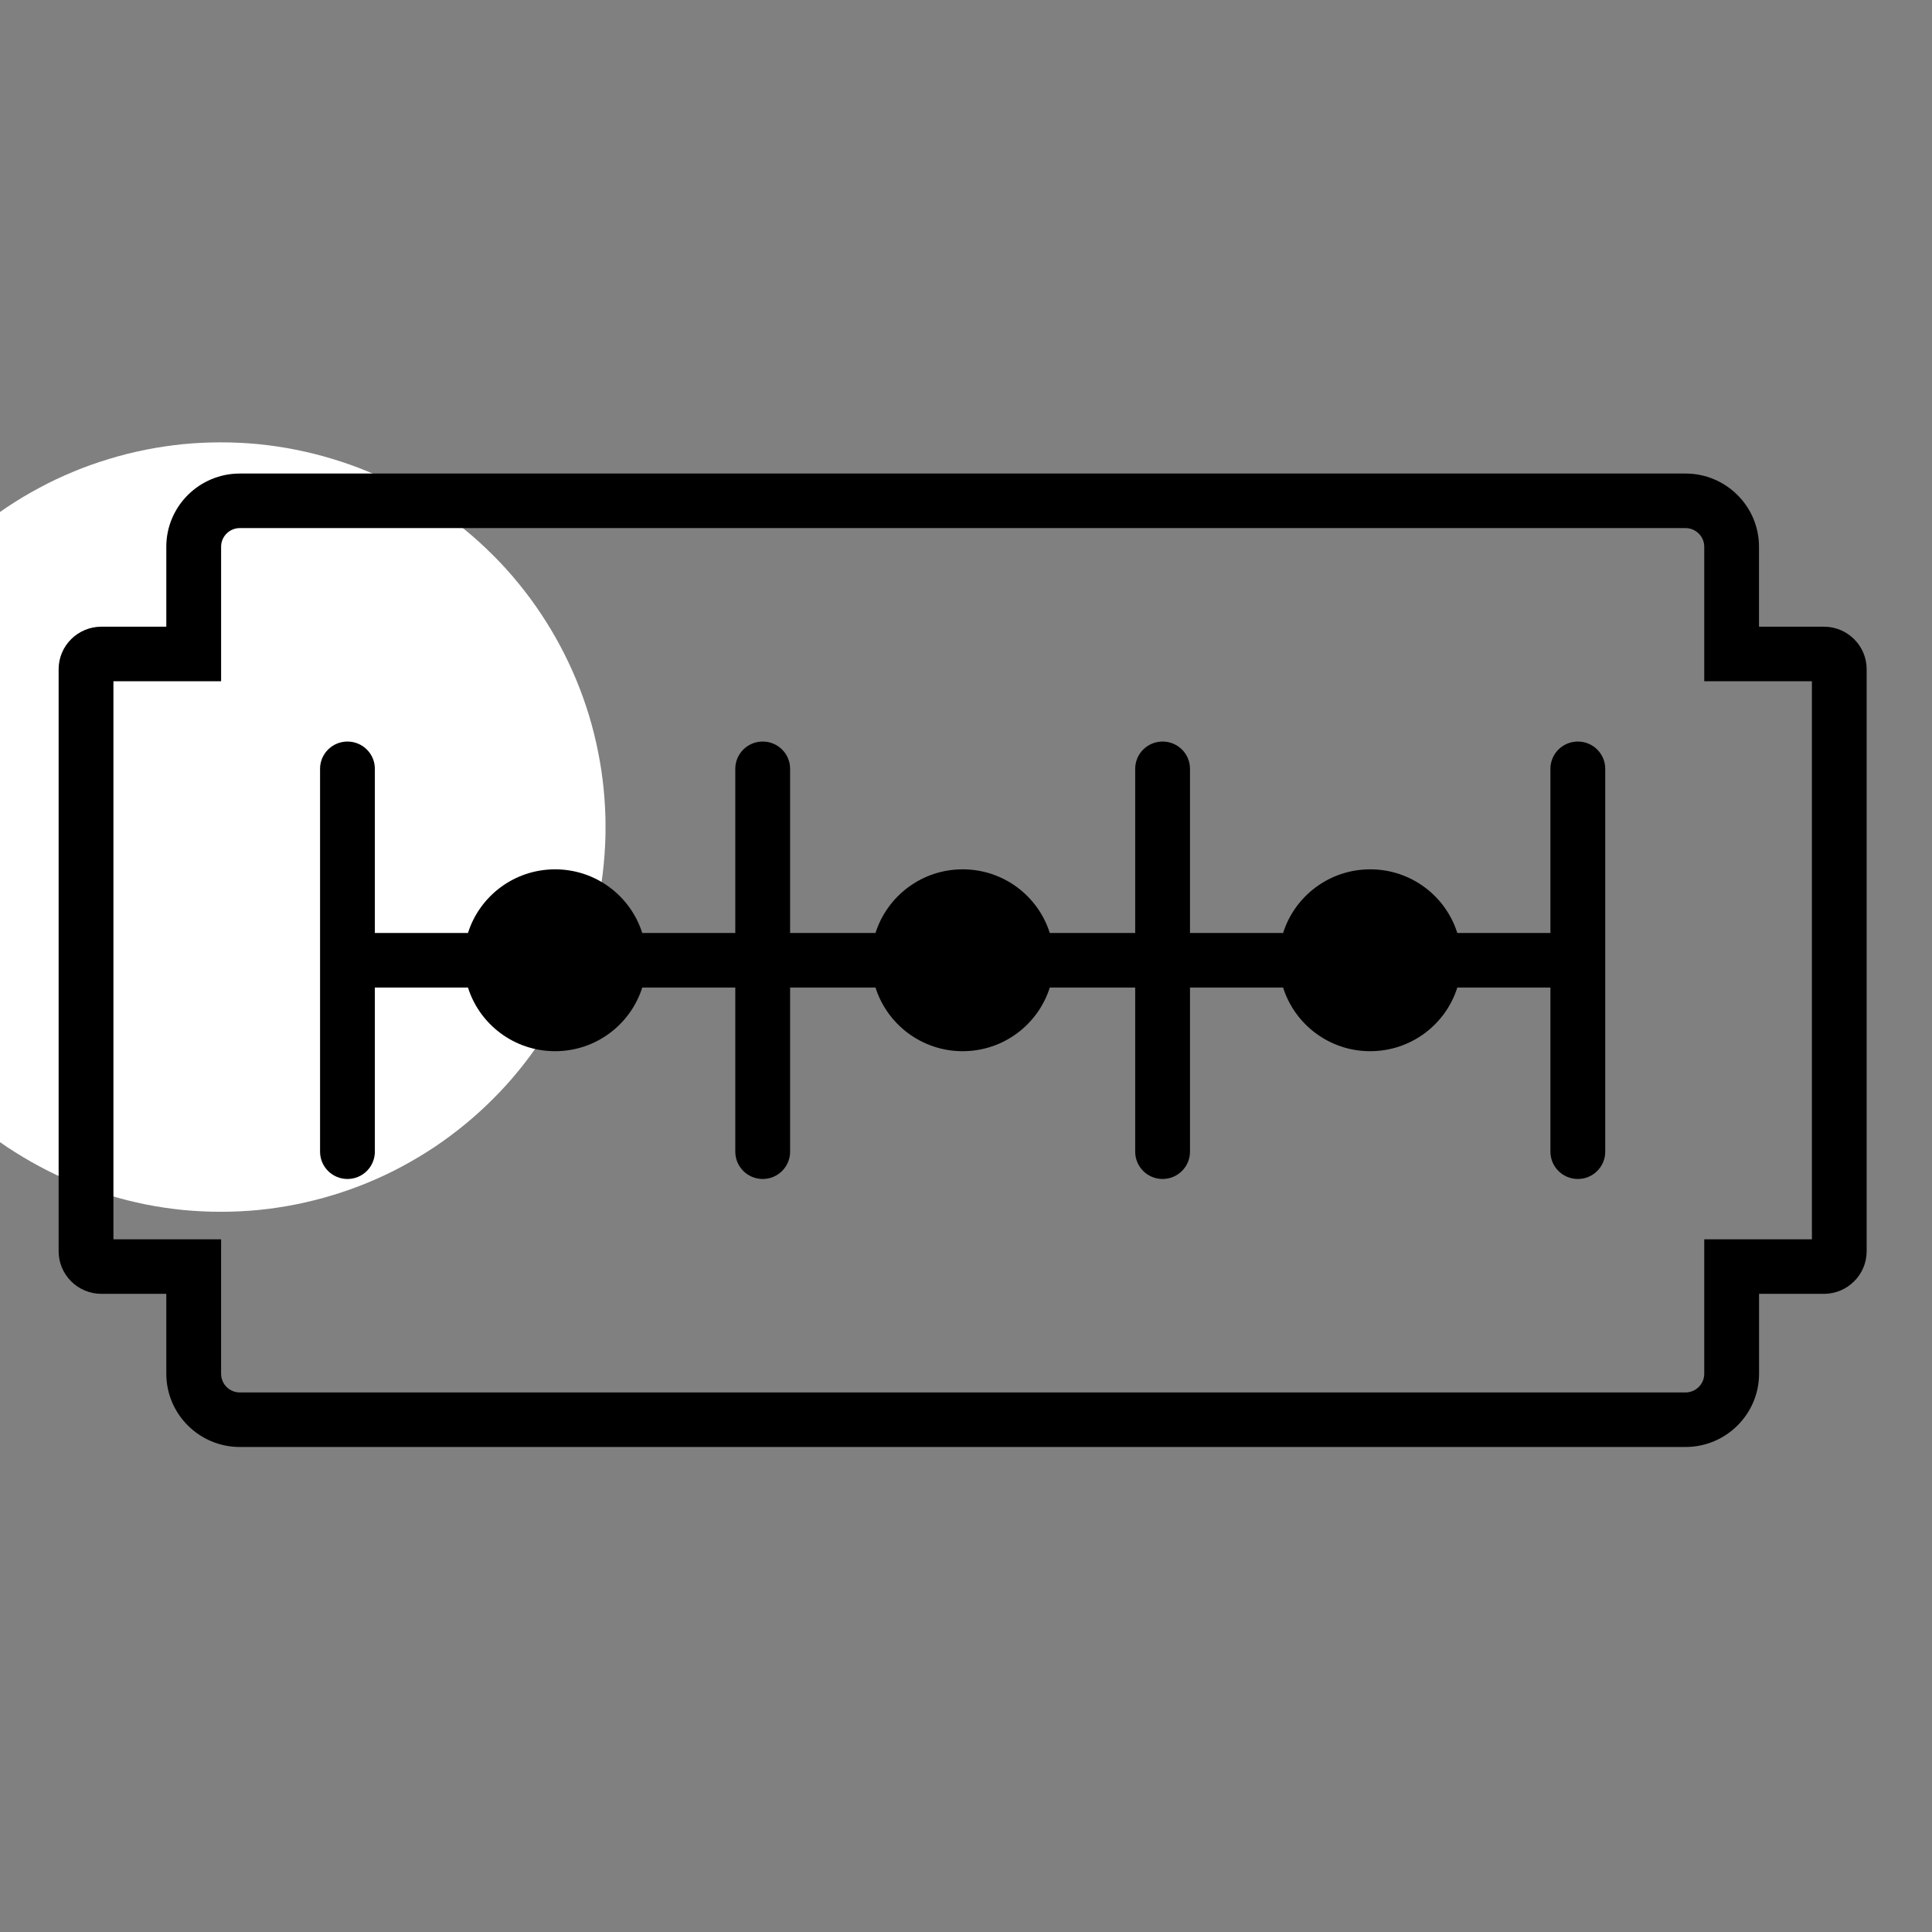 <svg xmlns="http://www.w3.org/2000/svg" xmlns:xlink="http://www.w3.org/1999/xlink" width="150" zoomAndPan="magnify" viewBox="0 0 112.5 112.5" height="150" preserveAspectRatio="xMidYMid meet" version="1.0"><rect x="0" y="0" width="112.5" height="112.5" fill="#808080" stroke="none"/><defs><clipPath id="b08f6f5218"><path d="M 0 25.758 L 35.258 25.758 L 35.258 70.559 L 0 70.559 Z M 0 25.758 " clip-rule="nonzero"/></clipPath><clipPath id="9af80dd058"><path d="M 3.414 27.539 L 108.695 27.539 L 108.695 84.285 L 3.414 84.285 Z M 3.414 27.539 " clip-rule="nonzero"/></clipPath></defs><g clip-path="url(#b08f6f5218)"><path fill="#ffffff" d="M 35.262 48.16 C 35.262 48.895 35.223 49.625 35.152 50.355 C 35.082 51.086 34.973 51.812 34.828 52.531 C 34.688 53.25 34.508 53.961 34.297 54.664 C 34.082 55.367 33.836 56.055 33.555 56.734 C 33.273 57.41 32.961 58.074 32.613 58.723 C 32.27 59.367 31.891 59.996 31.484 60.605 C 31.078 61.215 30.641 61.805 30.176 62.371 C 29.711 62.941 29.219 63.484 28.699 64 C 28.18 64.52 27.637 65.012 27.07 65.477 C 26.504 65.941 25.914 66.379 25.305 66.789 C 24.695 67.195 24.066 67.57 23.418 67.918 C 22.77 68.266 22.109 68.578 21.43 68.859 C 20.754 69.137 20.062 69.387 19.359 69.598 C 18.656 69.812 17.945 69.988 17.227 70.133 C 16.508 70.277 15.781 70.383 15.055 70.457 C 14.324 70.527 13.59 70.562 12.855 70.562 C 12.125 70.562 11.391 70.527 10.66 70.457 C 9.93 70.383 9.207 70.277 8.484 70.133 C 7.766 69.988 7.055 69.812 6.355 69.598 C 5.652 69.387 4.961 69.137 4.285 68.859 C 3.605 68.578 2.941 68.266 2.297 67.918 C 1.648 67.57 1.02 67.195 0.41 66.789 C -0.199 66.379 -0.789 65.941 -1.355 65.477 C -1.922 65.012 -2.465 64.52 -2.984 64 C -3.504 63.484 -3.996 62.941 -4.461 62.371 C -4.926 61.805 -5.363 61.215 -5.77 60.605 C -6.18 59.996 -6.555 59.367 -6.902 58.723 C -7.246 58.074 -7.559 57.41 -7.84 56.734 C -8.121 56.055 -8.367 55.367 -8.582 54.664 C -8.793 53.961 -8.973 53.25 -9.117 52.531 C -9.258 51.812 -9.367 51.086 -9.438 50.355 C -9.512 49.625 -9.547 48.895 -9.547 48.16 C -9.547 47.426 -9.512 46.695 -9.438 45.965 C -9.367 45.234 -9.258 44.508 -9.117 43.789 C -8.973 43.07 -8.793 42.359 -8.582 41.656 C -8.367 40.953 -8.121 40.266 -7.84 39.586 C -7.559 38.91 -7.246 38.246 -6.902 37.598 C -6.555 36.953 -6.18 36.324 -5.77 35.715 C -5.363 35.102 -4.926 34.516 -4.461 33.949 C -3.996 33.379 -3.504 32.836 -2.984 32.32 C -2.465 31.801 -1.922 31.309 -1.355 30.844 C -0.789 30.375 -0.199 29.941 0.41 29.531 C 1.02 29.125 1.648 28.746 2.297 28.402 C 2.941 28.055 3.605 27.742 4.285 27.461 C 4.961 27.18 5.652 26.934 6.355 26.723 C 7.055 26.508 7.766 26.332 8.484 26.188 C 9.207 26.043 9.93 25.938 10.66 25.863 C 11.391 25.793 12.125 25.758 12.855 25.758 C 13.59 25.758 14.324 25.793 15.055 25.863 C 15.781 25.938 16.508 26.043 17.227 26.188 C 17.945 26.332 18.656 26.508 19.359 26.723 C 20.062 26.934 20.754 27.18 21.43 27.461 C 22.109 27.742 22.77 28.055 23.418 28.402 C 24.066 28.746 24.695 29.125 25.305 29.531 C 25.914 29.941 26.504 30.375 27.07 30.844 C 27.637 31.309 28.18 31.801 28.699 32.32 C 29.219 32.836 29.711 33.379 30.176 33.949 C 30.641 34.516 31.078 35.102 31.484 35.715 C 31.891 36.324 32.27 36.953 32.613 37.598 C 32.961 38.246 33.273 38.91 33.555 39.586 C 33.836 40.266 34.082 40.953 34.297 41.656 C 34.508 42.359 34.688 43.07 34.828 43.789 C 34.973 44.508 35.082 45.234 35.152 45.965 C 35.223 46.695 35.262 47.426 35.262 48.16 Z M 35.262 48.16 " fill-opacity="1" fill-rule="nonzero"/></g><g clip-path="url(#9af80dd058)"><path fill="#000000" d="M 106.207 36.492 L 102.426 36.492 L 102.426 31.836 C 102.426 29.484 100.508 27.574 98.145 27.574 L 13.965 27.574 C 11.605 27.574 9.684 29.484 9.684 31.836 L 9.684 36.492 L 5.906 36.492 C 4.531 36.492 3.414 37.602 3.414 38.969 L 3.414 72.859 C 3.414 74.227 4.531 75.34 5.906 75.34 L 9.684 75.34 L 9.684 79.992 C 9.684 82.344 11.605 84.258 13.965 84.258 L 98.145 84.258 C 100.508 84.258 102.43 82.344 102.43 79.992 L 102.43 75.34 L 106.207 75.34 C 107.578 75.34 108.695 74.227 108.695 72.859 L 108.695 38.969 C 108.695 37.602 107.578 36.492 106.207 36.492 Z M 105.508 72.164 L 99.238 72.164 L 99.238 79.992 C 99.238 80.594 98.746 81.082 98.145 81.082 L 13.965 81.082 C 13.363 81.082 12.875 80.594 12.875 79.992 L 12.875 72.164 L 6.605 72.164 L 6.605 39.668 L 12.875 39.668 L 12.875 31.836 C 12.875 31.238 13.363 30.75 13.965 30.75 L 98.145 30.75 C 98.746 30.75 99.238 31.238 99.238 31.836 L 99.238 39.668 L 105.508 39.668 Z M 93.473 44.766 L 93.473 67.062 C 93.473 67.941 92.758 68.652 91.879 68.652 C 90.996 68.652 90.281 67.941 90.281 67.062 L 90.281 57.504 L 84.859 57.504 C 84.184 59.652 82.168 61.211 79.785 61.211 C 77.406 61.211 75.391 59.652 74.715 57.504 L 69.293 57.504 L 69.293 67.062 C 69.293 67.941 68.578 68.652 67.695 68.652 C 66.816 68.652 66.102 67.941 66.102 67.062 L 66.102 57.504 L 61.129 57.504 C 60.449 59.652 58.438 61.211 56.055 61.211 C 53.676 61.211 51.66 59.652 50.98 57.504 L 46.008 57.504 L 46.008 67.062 C 46.008 67.941 45.293 68.652 44.414 68.652 C 43.531 68.652 42.816 67.941 42.816 67.062 L 42.816 57.504 L 37.398 57.504 C 36.719 59.652 34.703 61.211 32.324 61.211 C 29.941 61.211 27.926 59.652 27.25 57.504 L 21.828 57.504 L 21.828 67.062 C 21.828 67.941 21.113 68.652 20.234 68.652 C 19.352 68.652 18.637 67.941 18.637 67.062 L 18.637 44.766 C 18.637 43.891 19.352 43.18 20.234 43.18 C 21.113 43.18 21.828 43.891 21.828 44.766 L 21.828 54.328 L 27.25 54.328 C 27.926 52.18 29.941 50.621 32.324 50.621 C 34.703 50.621 36.719 52.18 37.398 54.328 L 42.816 54.328 L 42.816 44.766 C 42.816 43.891 43.531 43.18 44.414 43.18 C 45.293 43.18 46.008 43.891 46.008 44.766 L 46.008 54.328 L 50.98 54.328 C 51.66 52.18 53.676 50.621 56.055 50.621 C 58.438 50.621 60.453 52.18 61.129 54.328 L 66.102 54.328 L 66.102 44.766 C 66.102 43.891 66.816 43.18 67.699 43.18 C 68.578 43.18 69.293 43.891 69.293 44.766 L 69.293 54.328 L 74.715 54.328 C 75.391 52.18 77.406 50.621 79.789 50.621 C 82.168 50.621 84.184 52.18 84.859 54.328 L 90.281 54.328 L 90.281 44.766 C 90.281 43.891 90.996 43.18 91.879 43.18 C 92.758 43.18 93.473 43.891 93.473 44.766 Z M 93.473 44.766 " fill-opacity="1" fill-rule="nonzero"/></g></svg>